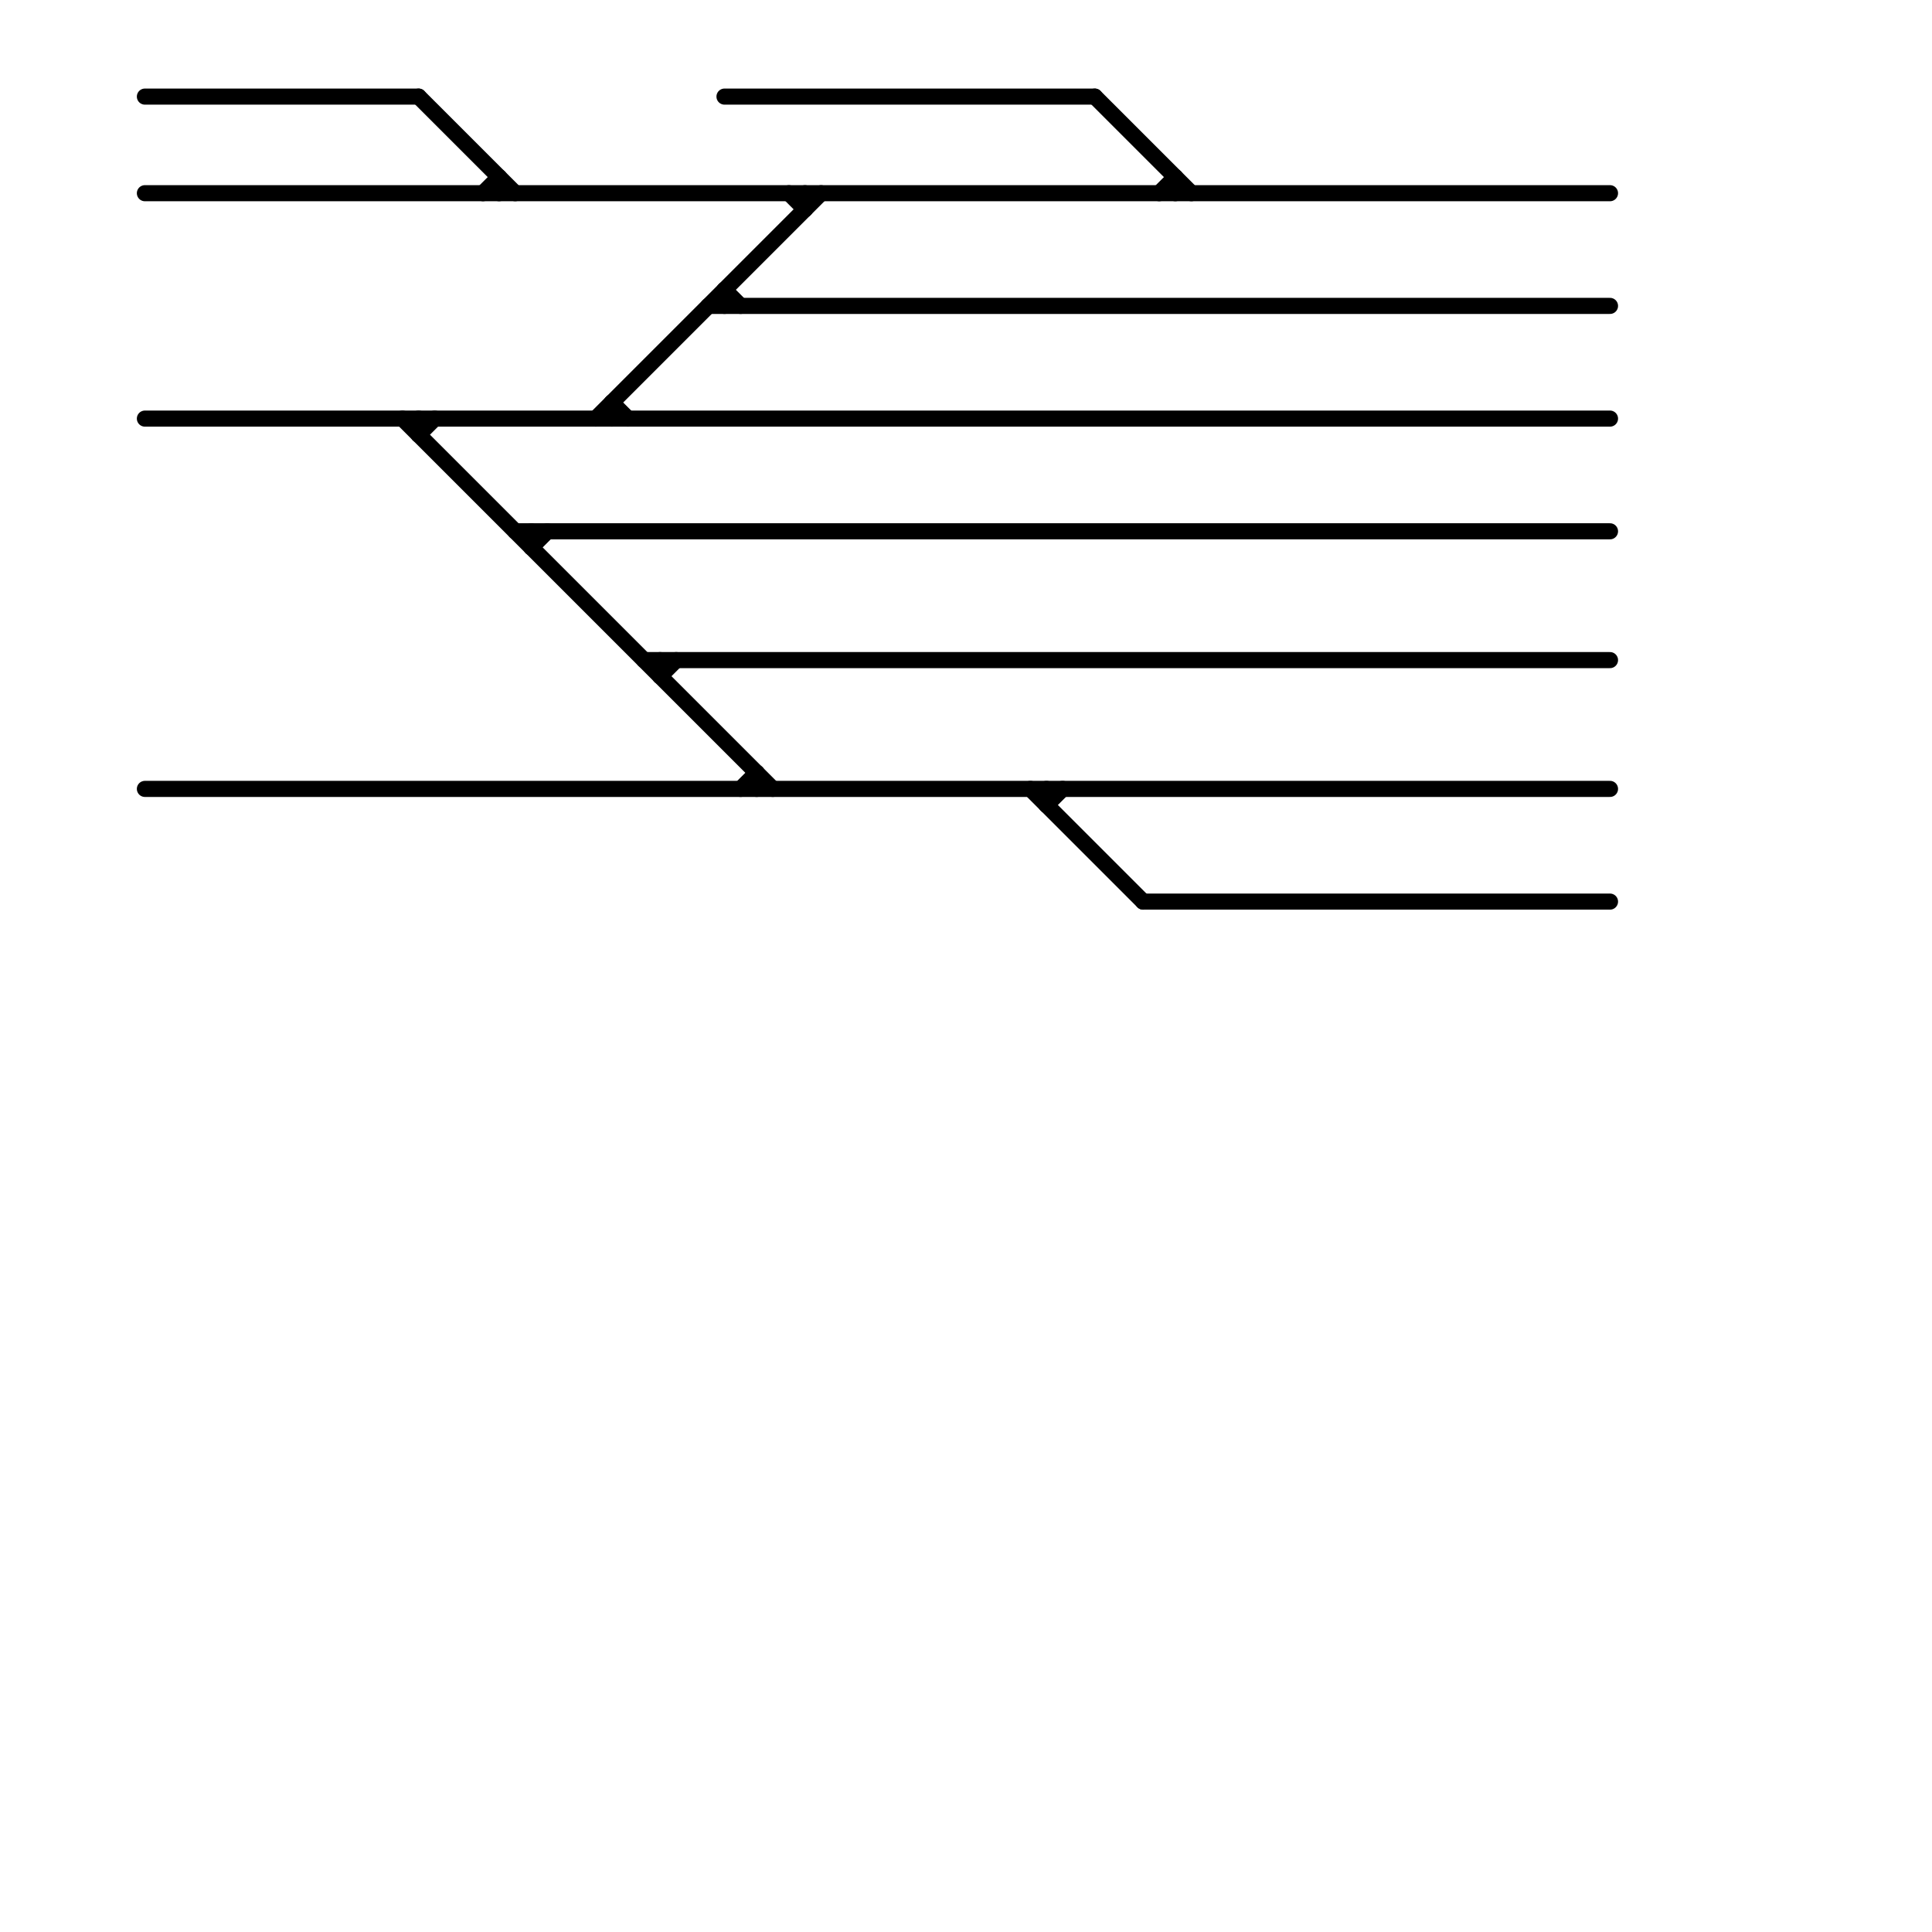 
<svg version="1.1" xmlns="http://www.w3.org/2000/svg" viewBox="0 0 120 120">
<style>line { stroke-width: 1; fill: none; stroke-linecap: round; stroke-linejoin: round; } .c0 { stroke: #000000 }</style><line class="c0" x1="38" y1="25" x2="38" y2="26"/><line class="c0" x1="41" y1="42" x2="42" y2="41"/><line class="c0" x1="26" y1="6" x2="32" y2="12"/><line class="c0" x1="45" y1="18" x2="46" y2="19"/><line class="c0" x1="26" y1="26" x2="26" y2="27"/><line class="c0" x1="46" y1="49" x2="47" y2="48"/><line class="c0" x1="47" y1="48" x2="47" y2="49"/><line class="c0" x1="45" y1="6" x2="68" y2="6"/><line class="c0" x1="9" y1="6" x2="26" y2="6"/><line class="c0" x1="71" y1="56" x2="100" y2="56"/><line class="c0" x1="64" y1="49" x2="71" y2="56"/><line class="c0" x1="65" y1="50" x2="66" y2="49"/><line class="c0" x1="31" y1="11" x2="31" y2="12"/><line class="c0" x1="49" y1="12" x2="50" y2="13"/><line class="c0" x1="45" y1="18" x2="45" y2="19"/><line class="c0" x1="65" y1="49" x2="65" y2="50"/><line class="c0" x1="33" y1="34" x2="34" y2="33"/><line class="c0" x1="9" y1="49" x2="100" y2="49"/><line class="c0" x1="38" y1="25" x2="39" y2="26"/><line class="c0" x1="25" y1="26" x2="48" y2="49"/><line class="c0" x1="9" y1="12" x2="100" y2="12"/><line class="c0" x1="50" y1="12" x2="50" y2="13"/><line class="c0" x1="41" y1="41" x2="41" y2="42"/><line class="c0" x1="30" y1="12" x2="31" y2="11"/><line class="c0" x1="72" y1="12" x2="73" y2="11"/><line class="c0" x1="68" y1="6" x2="74" y2="12"/><line class="c0" x1="44" y1="19" x2="100" y2="19"/><line class="c0" x1="73" y1="11" x2="73" y2="12"/><line class="c0" x1="26" y1="27" x2="27" y2="26"/><line class="c0" x1="33" y1="33" x2="33" y2="34"/><line class="c0" x1="9" y1="26" x2="100" y2="26"/><line class="c0" x1="37" y1="26" x2="51" y2="12"/><line class="c0" x1="32" y1="33" x2="100" y2="33"/><line class="c0" x1="40" y1="41" x2="100" y2="41"/>
</svg>
